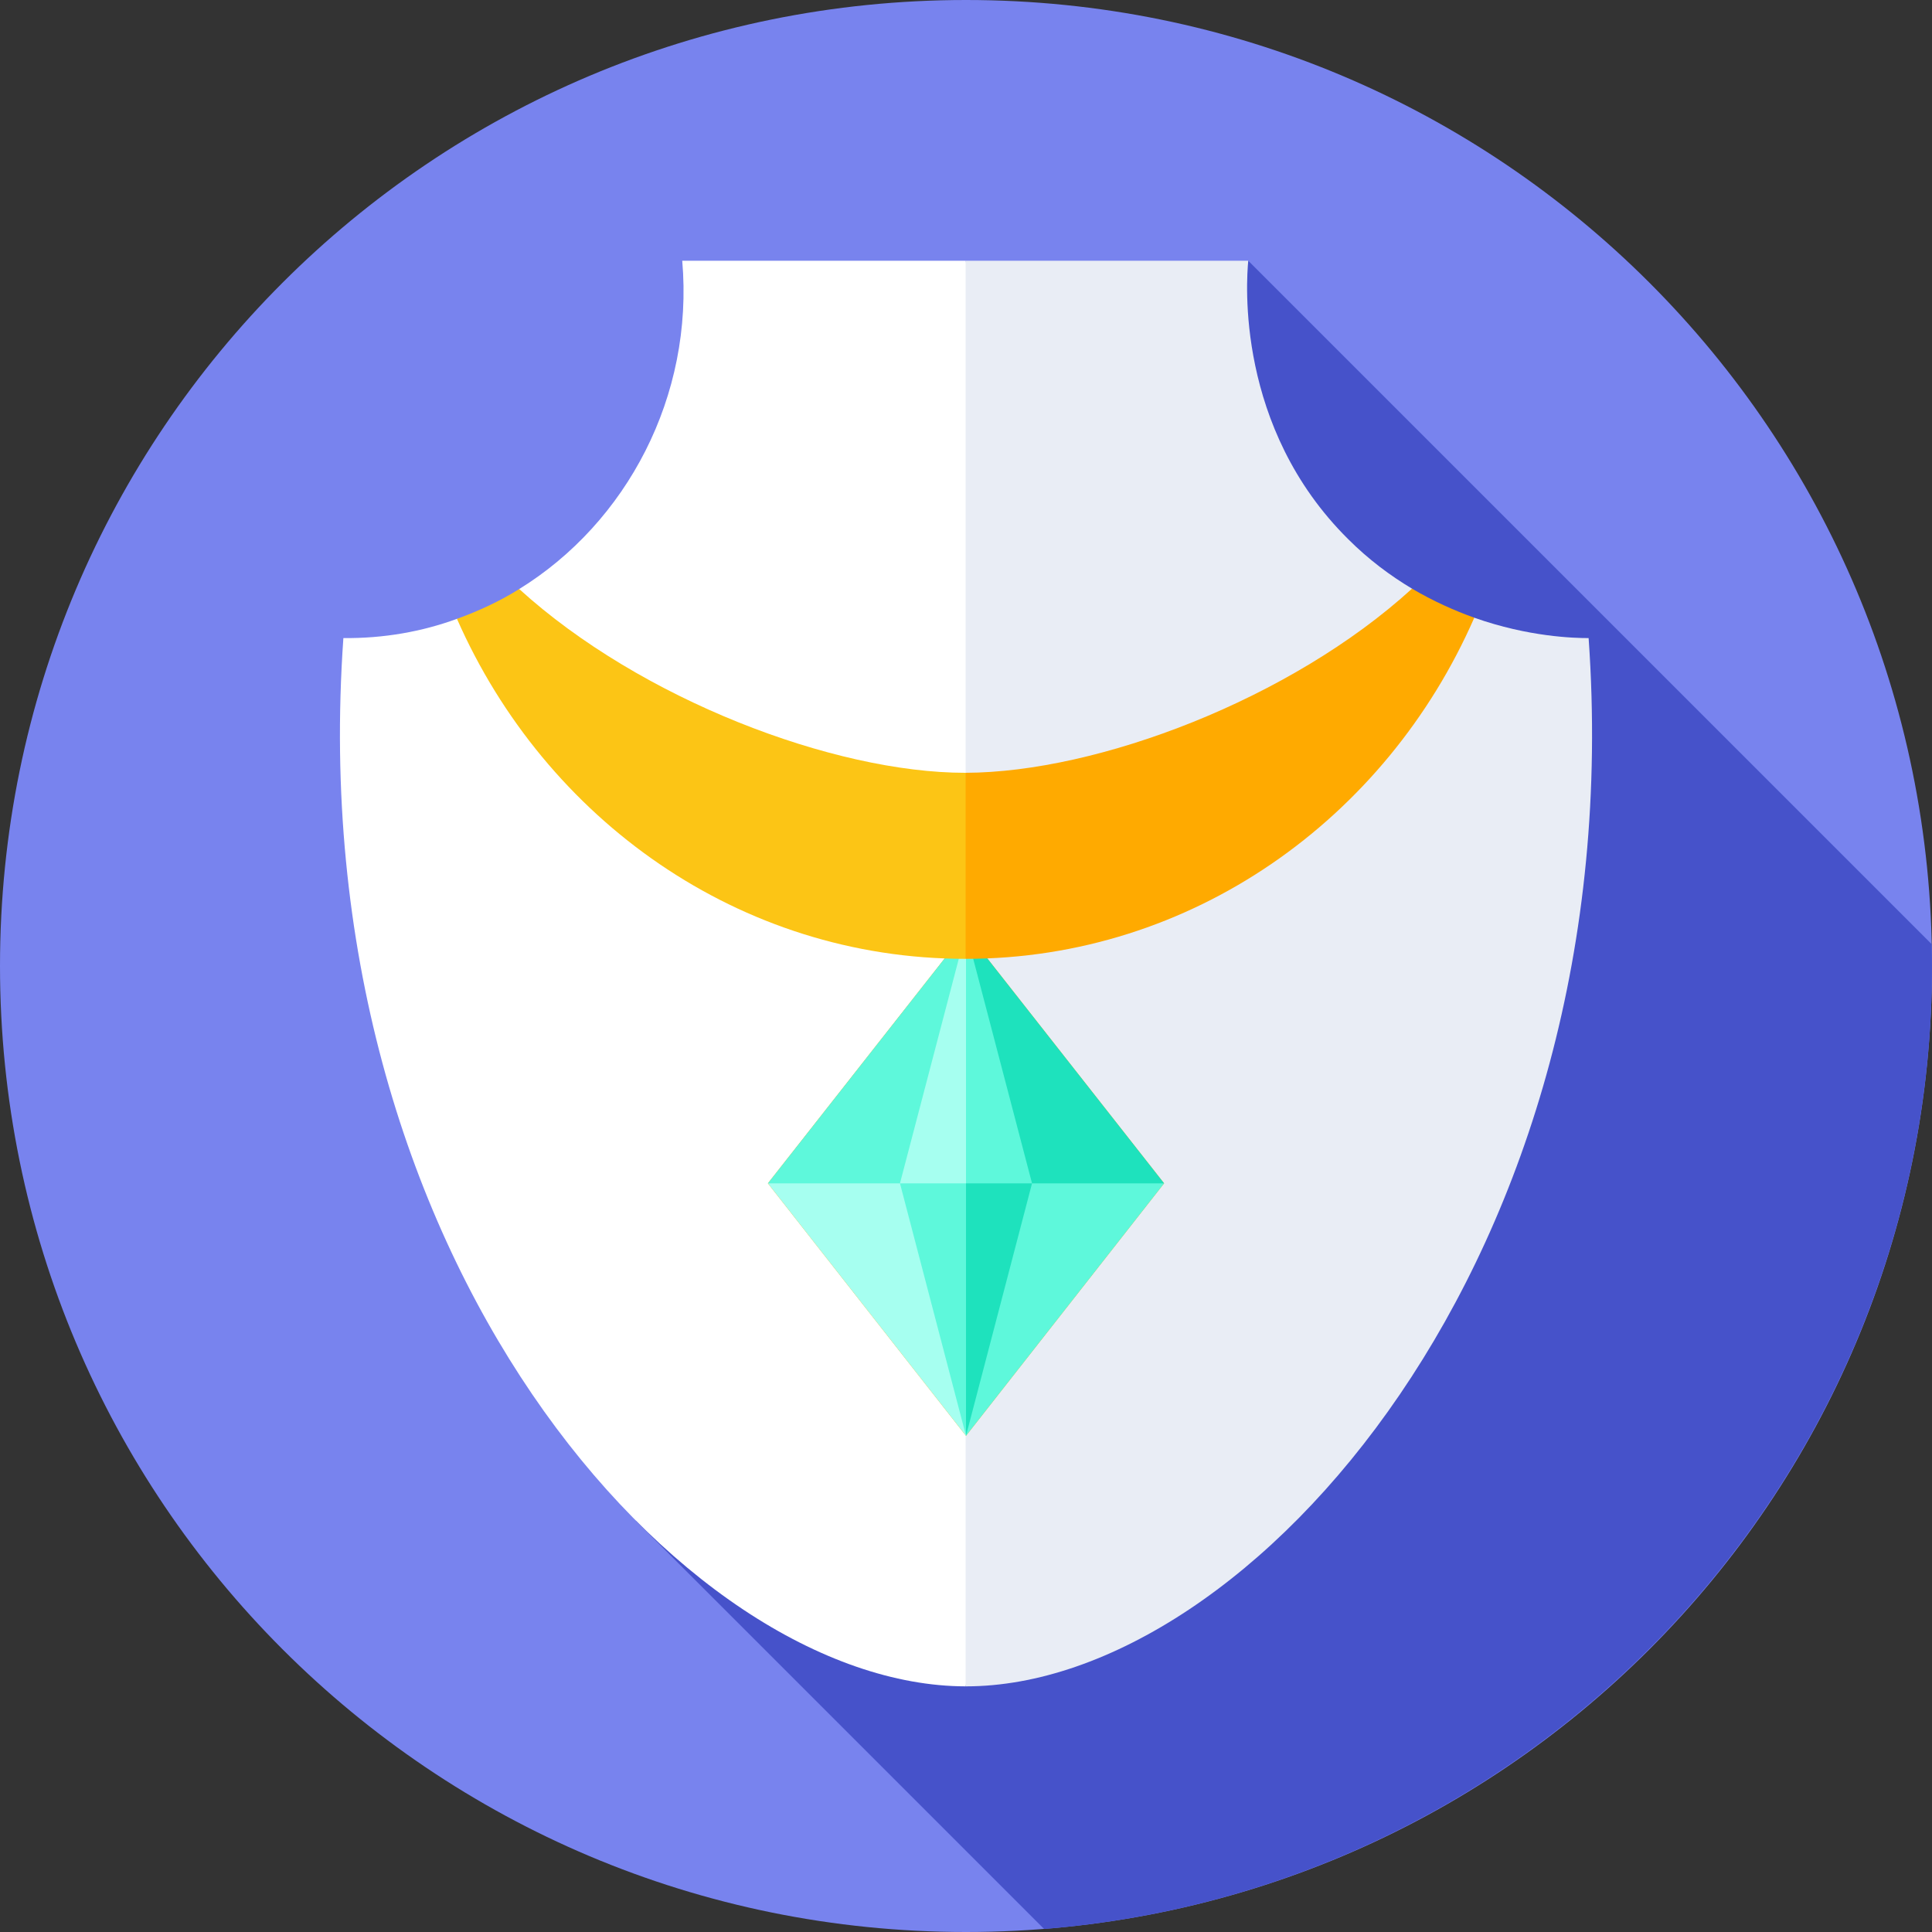 <svg version="1.2" xmlns="http://www.w3.org/2000/svg" viewBox="0 0 512 512" width="70" height="70">
	<rect x="0" y="0" width="512" height="512" fill="#333333" stroke="none"/>
	<title>Smart Jewellery</title>
	<style>
		.s0 { fill: #7883ee } 
		.s1 { fill: #4652ca } 
		.s2 { fill: #ffffff } 
		.s3 { fill: #e9edf5 } 
		.s4 { fill: #ffaa00 } 
		.s5 { fill: #a6fff0 } 
		.s6 { fill: #5ef8db } 
		.s7 { fill: #1ee2bd } 
		.s8 { fill: #fcc515 } 
	</style>
	<g>
		<path fill-rule="evenodd" class="s0" d="m256 512c-141.6 0-256-114.4-256-256 0-141.6 114.4-256 256-256 141.6 0 256 114.4 256 256 0 141.6-114.4 256-256 256z"/>
		<path class="s1" d="m151.2 248.7l85.8 85.8-68.5 68.5 108.2 108.2c131.7-10.6 235.3-120.8 235.3-255.2q0-2.9-0.1-5.8l-181.1-181.1z"/>
		<path class="s2" d="m180.8 69.1c3.1 35.9-14.7 69.4-43.2 87l-3.4 9.1-13.1-1.2c-9.3 3.4-19.4 5.2-30.1 5.1-11.6 164 90 277.7 164.9 277.8l40.2-188.9-40.2-188.9z"/>
		<path class="s3" d="m421 169.1c-3.8 0-15.9-0.3-30.3-5.4h-10.6l-5.9-7.7c-5.7-3.4-11.5-7.7-16.9-13.1-29.9-29.6-27-68.5-26.5-73.8h-74.9v377.8q0 0 0.1 0c75 0 176.6-113.7 165-277.8z"/>
		<g>
			<path class="s4" d="m256 246.8l-52.5 66.8h105z"/>
			<path class="s4" d="m308.5 313.6h-105l52.5 66.9z"/>
			<path class="s5" d="m203.5 313.6l52.5 66.9 7.2-42.1-7.2-30.4z"/>
			<path class="s6" d="m256 308v72.5l52.5-66.9z"/>
			<path class="s6" d="m238.5 313.6l17.5 66.9 2.8-43.7-2.8-25.7z"/>
			<path class="s7" d="m256 311.1v69.4l17.5-66.9z"/>
			<path class="s6" d="m203.5 313.6l52.5-66.8 7.2 43-7.2 23.8z"/>
			<path class="s7" d="m256 313.6v-66.8l52.5 66.8z"/>
			<path class="s5" d="m238.5 313.6l17.5-66.8 2.8 43.7-2.8 23.1z"/>
			<path class="s6" d="m256 313.6v-66.8l17.5 66.8z"/>
		</g>
		<path class="s8" d="m255.8 204.8c-34.9 0-86.1-19.5-118.2-48.7-5.1 3.2-10.7 5.8-16.5 7.9 23.4 53.2 74.9 90.1 134.7 90.1q0.1 0 0.1 0l15.7-26.9-15.7-22.4q0 0-0.1 0z"/>
		<path class="s4" d="m390.7 163.7c-5.3-1.9-10.9-4.4-16.5-7.7-32.1 29.3-83.3 48.7-118.3 48.8v49.3c59.9 0 111.5-37.1 134.8-90.4z"/>
	</g>
</svg>